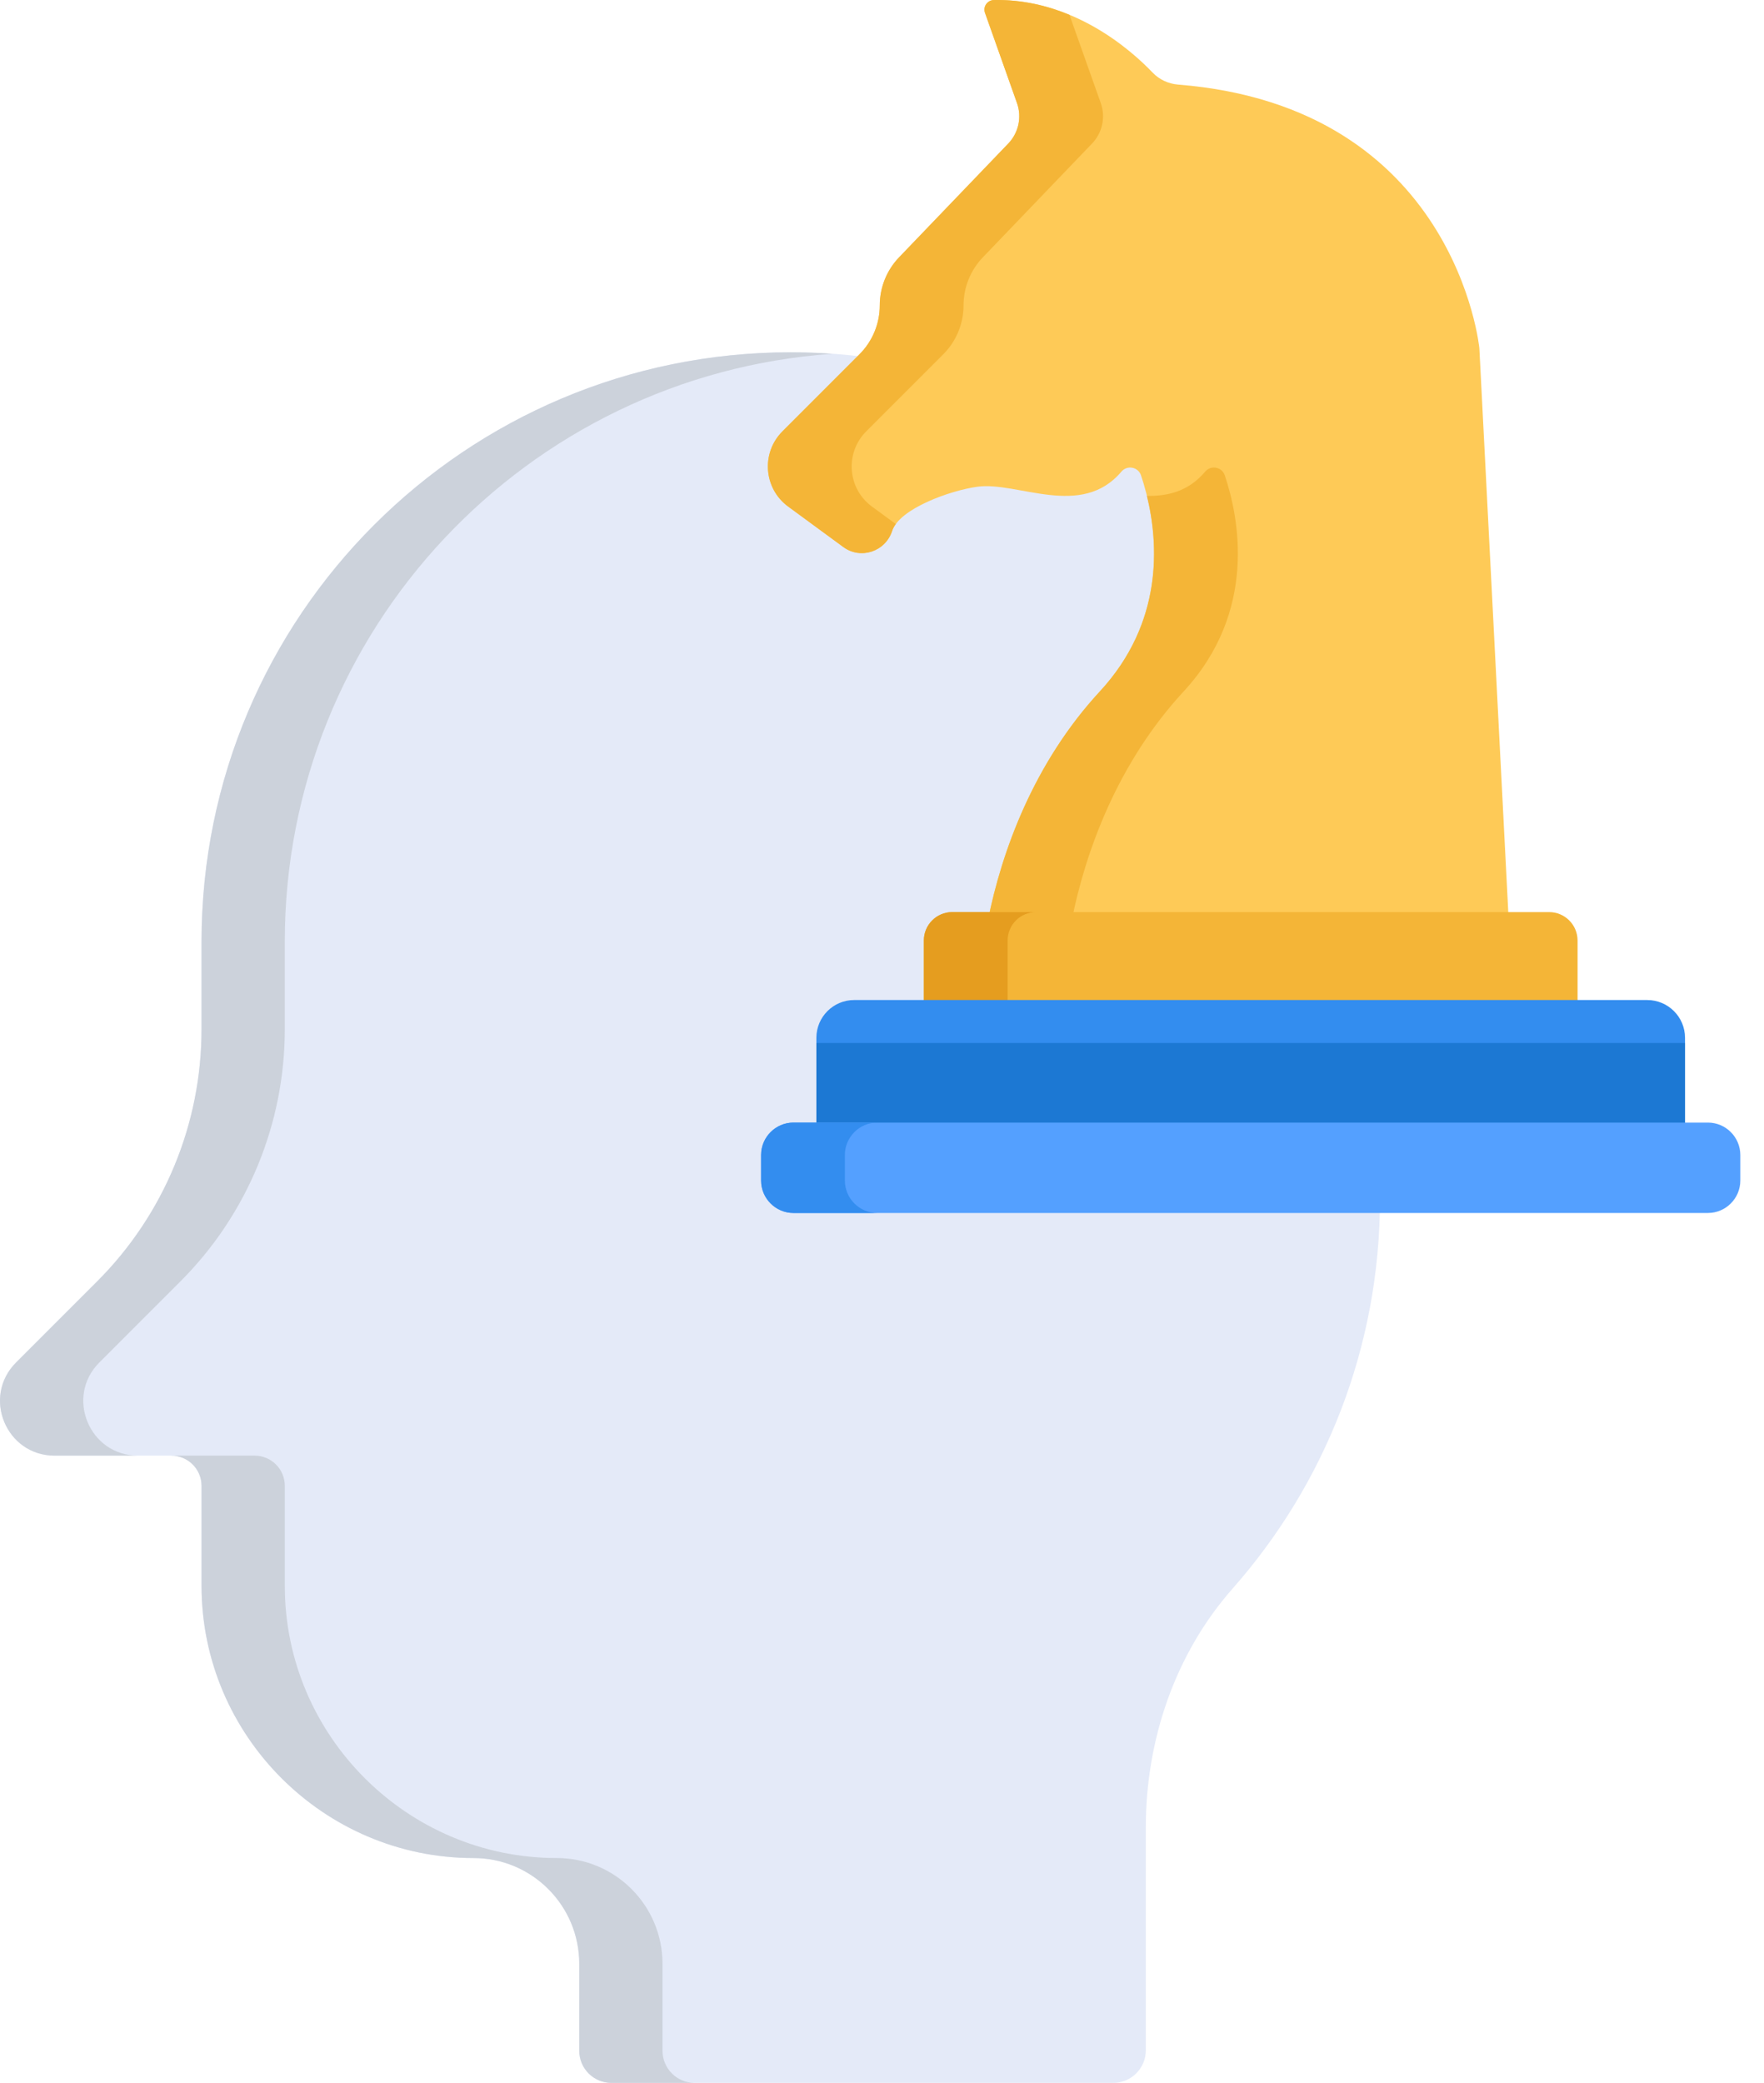 <svg width="61" height="72" viewBox="0 0 61 72" fill="none" xmlns="http://www.w3.org/2000/svg">
<path d="M27.345 12.178C16.105 12.178 6.969 21.287 6.969 32.554V35.583C6.969 38.85 5.671 41.983 3.362 44.293L0.556 47.098C-0.632 48.287 0.21 50.318 1.89 50.318H5.924C6.501 50.318 6.969 50.786 6.969 51.363V54.824C6.969 59.996 11.201 64.228 16.374 64.228C18.39 64.228 20.031 65.862 20.031 67.886V70.89C20.031 71.503 20.528 72 21.141 72H38.496C39.118 72 39.623 71.496 39.623 70.873V63.169C39.623 60.148 40.629 57.174 42.628 54.909C45.797 51.318 47.721 46.602 47.721 41.436V32.554C47.721 21.301 38.599 12.178 27.345 12.178V12.178Z" fill="#E4EAF8"/>
<path d="M22.91 70.89V67.886C22.91 65.863 21.27 64.228 19.253 64.228C14.081 64.228 9.849 59.996 9.849 54.824V51.363C9.849 50.786 9.381 50.318 8.804 50.318H5.924C6.502 50.318 6.97 50.786 6.97 51.363V54.824C6.97 59.996 11.202 64.228 16.374 64.228C18.39 64.228 20.031 65.863 20.031 67.886V70.89C20.031 71.503 20.528 72 21.141 72H24.02C23.407 72 22.91 71.503 22.91 70.89V70.89Z" fill="#CCD2DB"/>
<path d="M3.435 47.098L6.241 44.293C8.551 41.983 9.848 38.85 9.848 35.583V32.554C9.848 21.773 18.215 12.968 28.785 12.23C28.309 12.197 27.829 12.178 27.345 12.178C16.105 12.178 6.969 21.287 6.969 32.554V35.583C6.969 38.85 5.671 41.983 3.362 44.293L0.556 47.098C-0.632 48.287 0.21 50.318 1.89 50.318H4.769C3.089 50.318 2.248 48.287 3.435 47.098Z" fill="#CCD2DB"/>
<path d="M27.257 17.512L29.163 18.91C29.767 19.353 30.62 19.066 30.851 18.353C31.099 17.584 32.857 16.954 33.8 16.825C35.193 16.636 37.392 17.946 38.78 16.302C38.978 16.068 39.358 16.14 39.456 16.43C39.943 17.879 40.599 21.127 38.033 23.902C35.74 26.382 34.64 29.438 34.163 31.819H52.172L51.157 12.035C51.157 12.035 50.35 3.69 40.74 2.924C40.407 2.897 40.093 2.754 39.862 2.513C39.102 1.719 37.099 -0.05 34.37 0.001C34.143 0.006 33.986 0.23 34.061 0.443L35.168 3.563C35.341 4.049 35.224 4.59 34.867 4.962L31.09 8.896C30.662 9.342 30.423 9.936 30.423 10.554C30.423 11.189 30.171 11.798 29.722 12.247L27.058 14.911C26.313 15.656 26.407 16.89 27.257 17.512V17.512Z" fill="#FECA57"/>
<path d="M30.154 17.512C29.304 16.89 29.21 15.656 29.955 14.911L32.619 12.247C33.068 11.798 33.32 11.189 33.32 10.554C33.32 9.936 33.559 9.342 33.987 8.896L37.764 4.961C38.121 4.59 38.238 4.048 38.065 3.563L36.983 0.513C36.219 0.196 35.34 -0.018 34.369 0.001C34.142 0.006 33.985 0.23 34.061 0.443L35.168 3.563C35.34 4.048 35.224 4.59 34.867 4.961L31.09 8.896C30.662 9.342 30.423 9.936 30.423 10.554C30.423 11.189 30.17 11.798 29.721 12.247L27.057 14.911C26.312 15.656 26.407 16.89 27.256 17.512L29.163 18.91C29.767 19.353 30.619 19.066 30.85 18.353C30.877 18.272 30.92 18.193 30.977 18.115L30.154 17.512Z" fill="#F4B537"/>
<path d="M42.353 16.431C42.255 16.14 41.875 16.067 41.677 16.302C41.105 16.98 40.395 17.155 39.661 17.141C40.063 18.782 40.239 21.516 38.032 23.902C35.74 26.383 34.639 29.438 34.163 31.819H37.06C37.537 29.438 38.637 26.383 40.93 23.902C43.496 21.127 42.841 17.879 42.353 16.431Z" fill="#F4B537"/>
<path d="M54.553 34.859V32.512C54.553 31.969 54.113 31.529 53.571 31.529H32.929C32.387 31.529 31.947 31.969 31.947 32.512V34.859H54.553Z" fill="#F4B537"/>
<path d="M35.827 31.529H32.929C32.387 31.529 31.947 31.969 31.947 32.512V34.859H34.844V32.512C34.844 31.969 35.284 31.529 35.827 31.529Z" fill="#E59D1F"/>
<path d="M58.269 39.095V35.875C58.269 35.154 57.684 34.569 56.962 34.569H29.537C28.816 34.569 28.231 35.154 28.231 35.875V39.095H58.269Z" fill="#338DEF"/>
<path d="M28.231 36.055H58.269V39.095H28.231V36.055Z" fill="#1C78D3"/>
<path d="M59.061 38.805H27.438C26.823 38.805 26.319 39.309 26.319 39.925V40.81C26.319 41.426 26.823 41.93 27.438 41.93H59.061C59.677 41.93 60.181 41.426 60.181 40.81V39.925C60.181 39.309 59.677 38.805 59.061 38.805Z" fill="#54A0FF"/>
<path d="M29.216 40.81V39.925C29.216 39.309 29.72 38.805 30.335 38.805H27.438C26.823 38.805 26.319 39.309 26.319 39.925V40.81C26.319 41.426 26.823 41.93 27.438 41.93H30.335C29.72 41.93 29.216 41.426 29.216 40.81Z" fill="#338DEF"/>
</svg>
